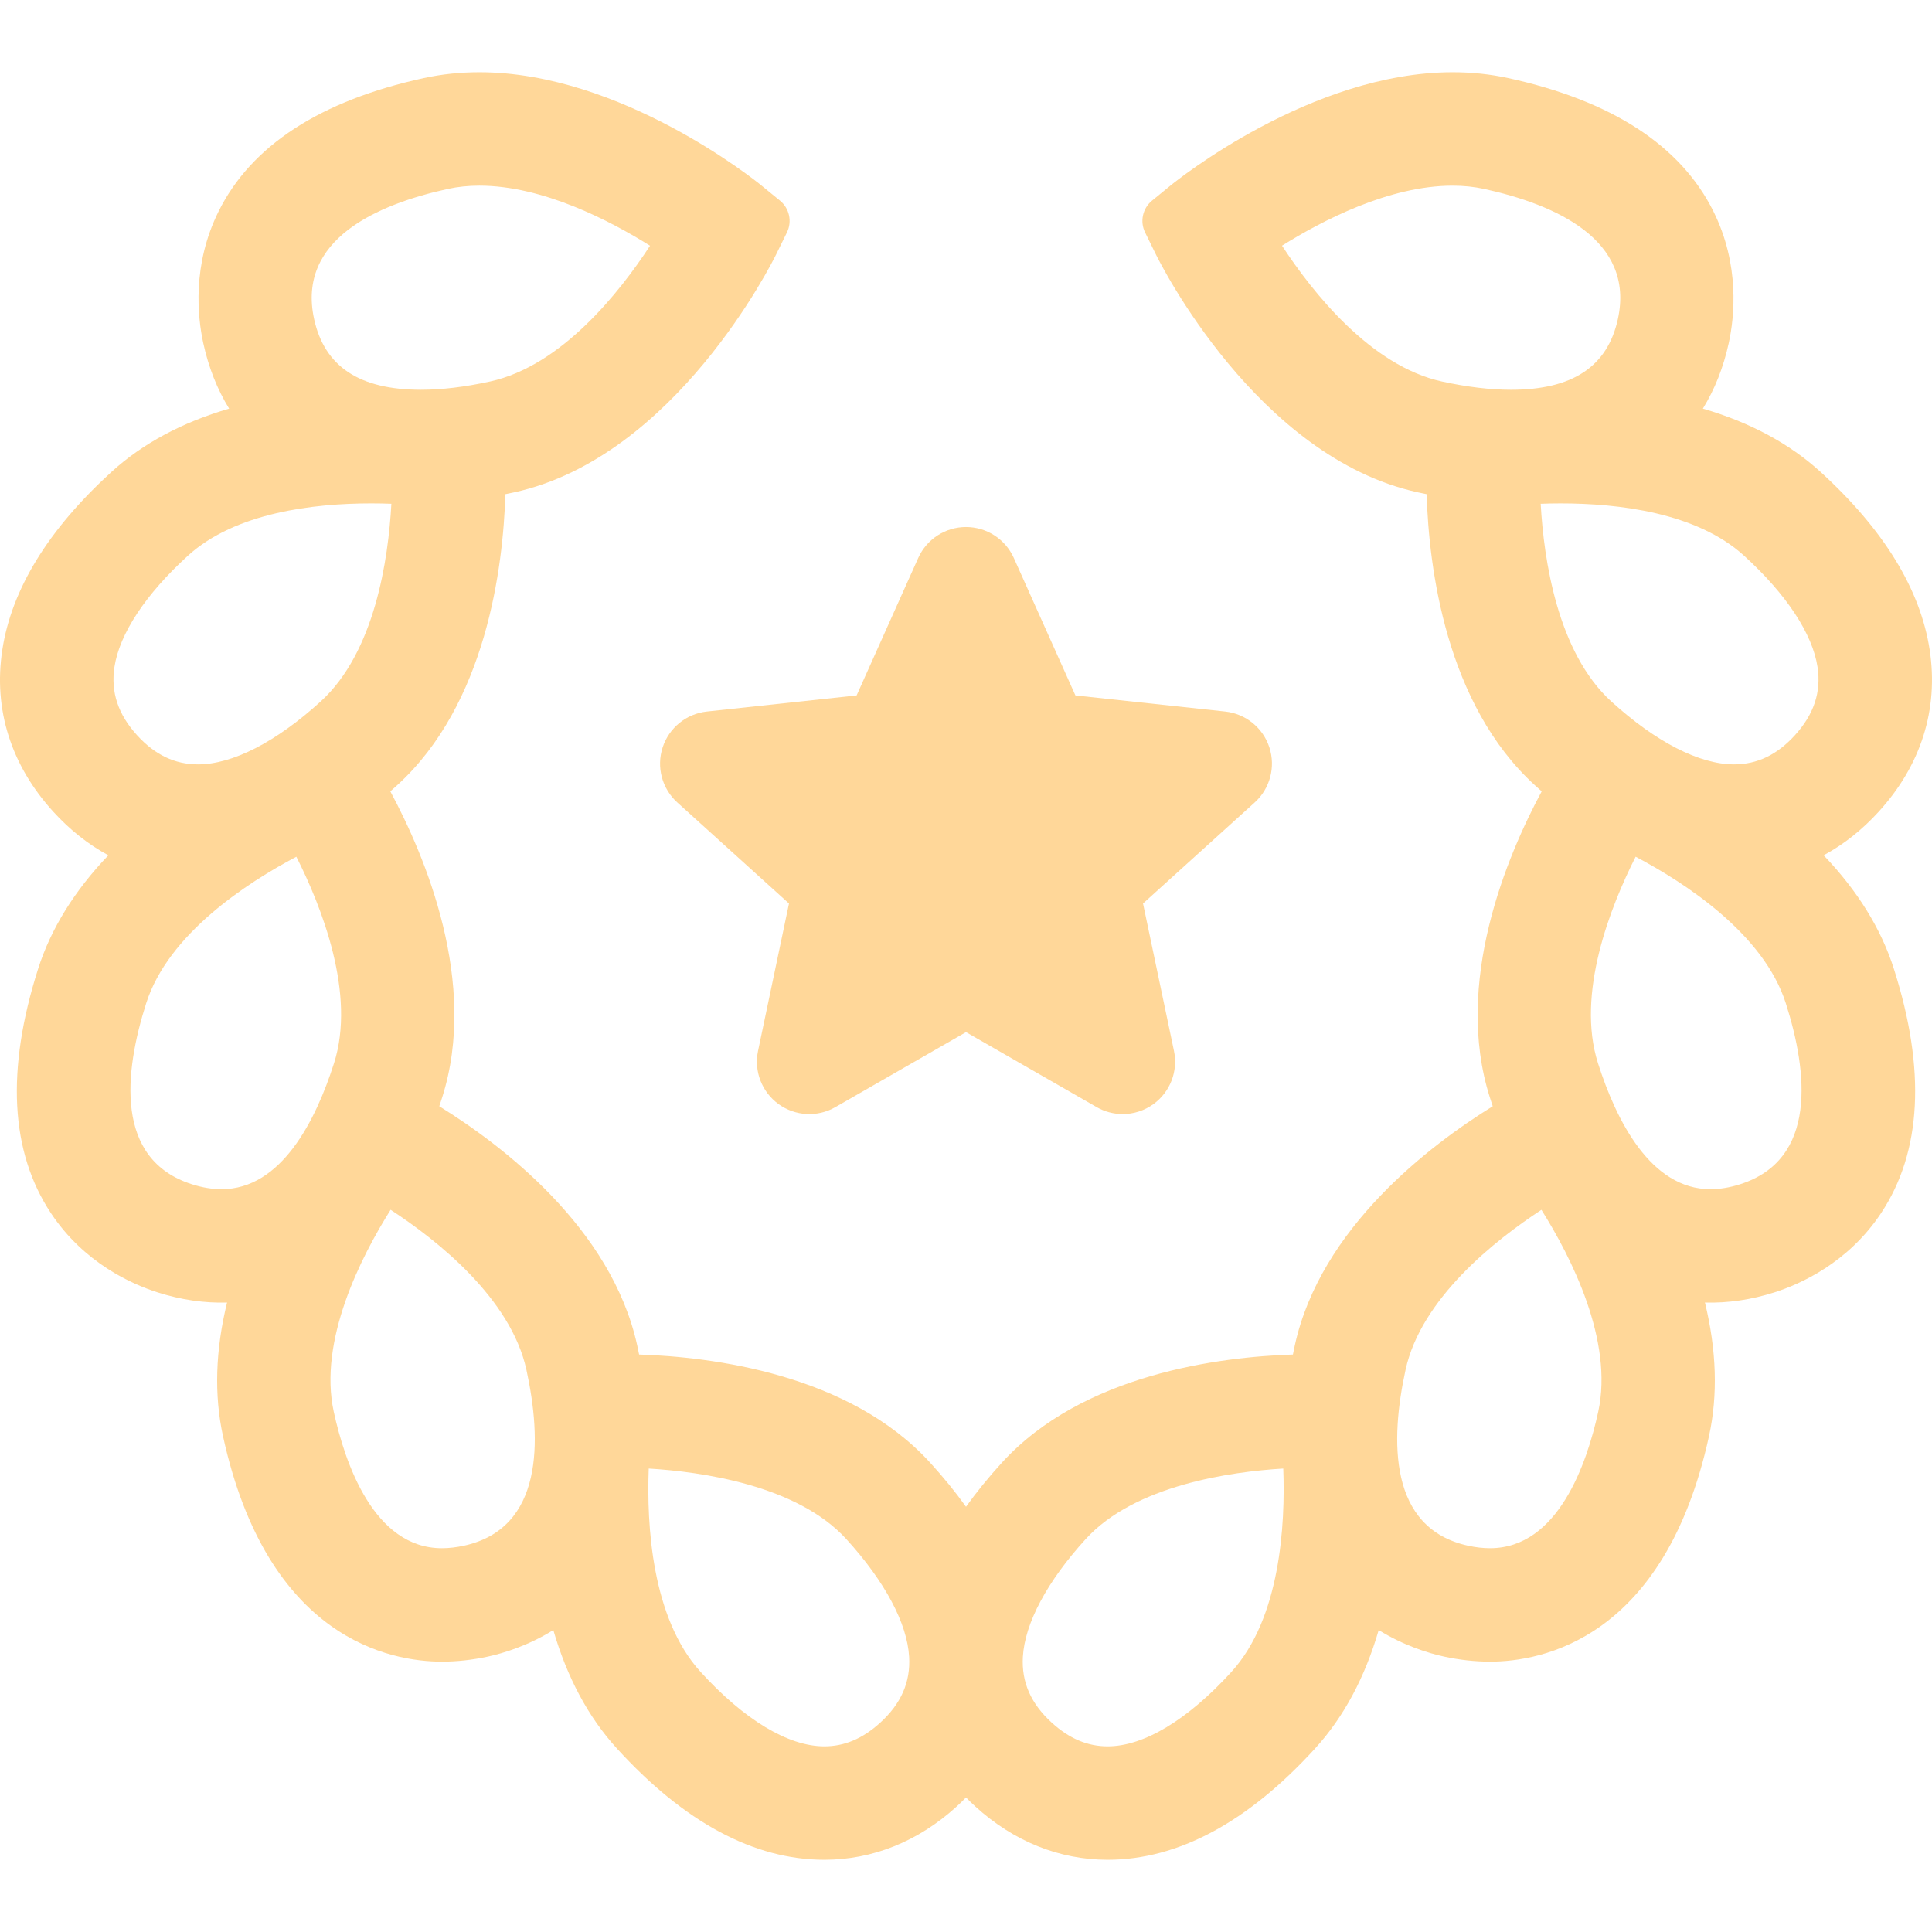 <!DOCTYPE svg PUBLIC "-//W3C//DTD SVG 1.1//EN" "http://www.w3.org/Graphics/SVG/1.1/DTD/svg11.dtd">
<svg fill="#ffd799" version="1.1" id="Capa_1" xmlns="http://www.w3.org/2000/svg" xmlns:xlink="http://www.w3.org/1999/xlink" width="800px" height="800px" viewBox="0 0 368.823 368.823" xml:space="preserve">
<path d="M348.137,163.275c3.831-2.063,7.353-4.849,10.522-8.331c8.085-8.878,11.447-19.554,9.725-30.873 c-1.762-11.564-8.78-23.005-20.862-34.006c-5.929-5.396-13.451-9.438-22.438-12.059c2.272-3.695,3.924-7.871,4.933-12.488 c1.095-5.012,2.166-14.949-2.931-25.191c-6.25-12.561-19.425-21.115-39.159-25.424c-3.396-0.74-6.968-1.116-10.617-1.116 c-27.03,0-52.717,20.703-53.8,21.585l-3.582,2.926c-1.801,1.471-2.351,3.988-1.327,6.075l2.037,4.151 c0.773,1.579,19.313,38.756,50.022,45.461c0.558,0.122,1.121,0.24,1.688,0.354c0.427,14.004,3.657,40.083,20.68,55.581 c0.426,0.388,0.854,0.772,1.286,1.152c-6.632,12.339-16.873,36.543-9.887,58.468c0.175,0.547,0.354,1.097,0.538,1.645 c-11.911,7.37-32.881,23.209-37.791,45.692c-0.123,0.563-0.24,1.129-0.354,1.707c-13.79,0.444-40.096,3.658-55.577,20.662 c-2.54,2.787-4.821,5.596-6.831,8.398c-2.008-2.806-4.29-5.611-6.827-8.398c-15.484-17.005-41.79-20.219-55.579-20.663 c-0.114-0.581-0.232-1.146-0.354-1.704c-4.909-22.479-25.88-38.322-37.792-45.694c0.185-0.544,0.364-1.093,0.54-1.645 c6.987-21.927-3.255-46.13-9.887-58.468c0.432-0.38,0.861-0.764,1.288-1.152c17.015-15.494,20.249-41.576,20.676-55.581 c0.569-0.113,1.133-0.23,1.69-0.353c30.71-6.705,49.249-43.882,50.022-45.46l2.037-4.152c1.022-2.087,0.474-4.604-1.327-6.075 l-3.584-2.927c-1.08-0.881-26.766-21.584-53.797-21.584c-3.65,0-7.223,0.375-10.619,1.116 C61.166,19.213,47.99,27.768,41.74,40.329c-5.097,10.242-4.023,20.18-2.93,25.194c1.008,4.616,2.658,8.791,4.931,12.486 c-8.988,2.623-16.514,6.664-22.438,12.059c-12.083,11-19.103,22.442-20.864,34.006c-1.723,11.318,1.64,21.994,9.725,30.872 c3.171,3.483,6.691,6.268,10.522,8.332c-6.479,6.773-10.977,14.04-13.411,21.679C1.14,204.2,1.96,219.885,9.713,231.579 c6.323,9.538,15.466,13.575,20.352,15.133c4.438,1.416,8.901,2.078,13.28,1.947c-2.226,9.104-2.488,17.652-0.776,25.49 c8.488,38.864,32.056,43.061,41.795,43.061c2.889,0,5.857-0.328,8.823-0.975c2.872-0.629,7.565-2.028,12.442-5.051 c2.626,9.041,6.68,16.606,12.1,22.56c12.865,14.128,26.203,21.292,39.643,21.292c9.216,0,17.942-3.511,25.237-10.155 c0.621-0.563,1.223-1.146,1.804-1.739c0.581,0.596,1.183,1.176,1.804,1.739c7.295,6.646,16.021,10.155,25.238,10.155 c13.438,0,26.774-7.164,39.638-21.292c5.422-5.952,9.479-13.519,12.104-22.562c4.876,3.023,9.569,4.425,12.443,5.054 c2.964,0.646,5.934,0.974,8.822,0.974c9.738,0,33.308-4.196,41.793-43.06c1.712-7.836,1.447-16.384-0.776-25.491 c4.377,0.125,8.843-0.532,13.279-1.947c4.888-1.558,14.029-5.595,20.354-15.132c7.753-11.693,8.573-27.378,2.438-46.621 C359.114,177.315,354.614,170.047,348.137,163.275z M85.517,36.059c1.88-0.411,3.898-0.619,6-0.619 c12.153,0,25.041,6.745,32.577,11.47c-5.82,8.915-16.906,22.943-30.549,25.921c-4.798,1.048-9.229,1.579-13.175,1.579 c-11.746,0-18.421-4.419-20.406-13.509C56.646,45.705,72.029,39.003,85.517,36.059z M21.848,127.331 c0.966-6.345,5.949-13.894,14.034-21.255C44.936,97.831,59.91,96.1,70.876,96.1c1.277,0,2.559,0.024,3.838,0.073 c-0.581,10.631-3.166,28.333-13.493,37.736c-8.509,7.747-16.828,12.013-23.425,12.013c-4.417,0-8.22-1.817-11.623-5.555 C22.535,136.369,21.12,132.105,21.848,127.331z M42.292,227.02c-1.796,0-3.695-0.316-5.649-0.939 c-14.819-4.725-12.933-21.396-8.739-34.55c4.224-13.253,19.241-23,28.669-27.978c4.81,9.516,11.419,26.157,7.194,39.413 C60.268,213.938,53.702,227.02,42.292,227.02z M88.564,295.078c-1.449,0.315-2.863,0.478-4.203,0.478 c-13.014,0-18.518-16.308-20.641-26.027c-2.971-13.598,5.17-29.555,10.849-38.579c8.913,5.817,22.945,16.906,25.925,30.549 C103.438,274.985,103.761,291.76,88.564,295.078z M168.031,328.869c-3.336,3.036-6.823,4.512-10.66,4.512 c-6.893,0-15.284-5.049-23.631-14.218c-9.365-10.284-10.298-28.156-9.896-38.812c9.935,0.595,28.31,3.129,37.729,13.474 c7.36,8.082,11.616,16.062,11.983,22.474C173.833,321.12,172.026,325.231,168.031,328.869z M235.083,319.164 c-8.347,9.168-16.737,14.217-23.631,14.217c-3.839,0-7.326-1.477-10.662-4.514c-3.995-3.636-5.802-7.748-5.522-12.571 c0.367-6.408,4.623-14.39,11.981-22.472c9.42-10.345,27.795-12.878,37.729-13.474 C245.38,291.008,244.448,308.879,235.083,319.164z M288.452,74.411c-3.941,0-8.374-0.531-13.176-1.579 c-13.593-2.968-24.698-17.007-30.535-25.929c7.534-4.724,20.413-11.462,32.562-11.462c2.104,0,4.12,0.208,6,0.618 c13.487,2.945,28.869,9.646,25.555,24.843C306.873,69.992,300.199,74.411,288.452,74.411z M305.101,269.528 c-2.122,9.721-7.628,26.026-20.642,26.026c-1.34,0-2.754-0.159-4.202-0.477c-15.193-3.318-14.875-20.093-11.931-33.58 c2.967-13.588,17.011-24.697,25.934-30.537C299.938,239.988,308.069,255.936,305.101,269.528z M332.181,226.081 c-1.953,0.624-3.854,0.939-5.648,0.939c-11.409,0-17.978-13.082-21.477-24.056c-4.223-13.253,2.387-29.896,7.193-39.414 c9.428,4.978,24.445,14.724,28.67,27.979C345.112,204.684,346.999,221.356,332.181,226.081z M342.649,140.365 c-3.405,3.739-7.207,5.557-11.622,5.557c-6.602-0.001-14.919-4.267-23.428-12.011c-10.289-9.371-12.886-27.091-13.479-37.738 c1.274-0.048,2.554-0.072,3.824-0.072c10.967,0,25.939,1.731,34.995,9.977c8.085,7.361,13.066,14.909,14.032,21.255 C347.703,132.105,346.288,136.369,342.649,140.365z"/> <path d="M126.498,142.688c-1.218,3.748-0.121,7.861,2.802,10.505l21.32,19.292l-5.909,28.139 c-0.811,3.856,0.72,7.829,3.908,10.146c3.189,2.314,7.439,2.546,10.856,0.582l24.937-14.316l24.937,14.313 c1.548,0.891,3.266,1.328,4.979,1.328c2.071,0,4.134-0.643,5.879-1.909c3.188-2.315,4.72-6.289,3.908-10.146l-5.909-28.139 l21.32-19.292c2.923-2.644,4.02-6.757,2.802-10.505s-4.523-6.431-8.44-6.853l-28.59-3.075l-11.758-26.238 c-1.611-3.597-5.187-5.911-9.125-5.911s-7.514,2.314-9.126,5.911l-11.758,26.238l-28.589,3.075 C131.021,136.258,127.715,138.94,126.498,142.688z"/></svg>